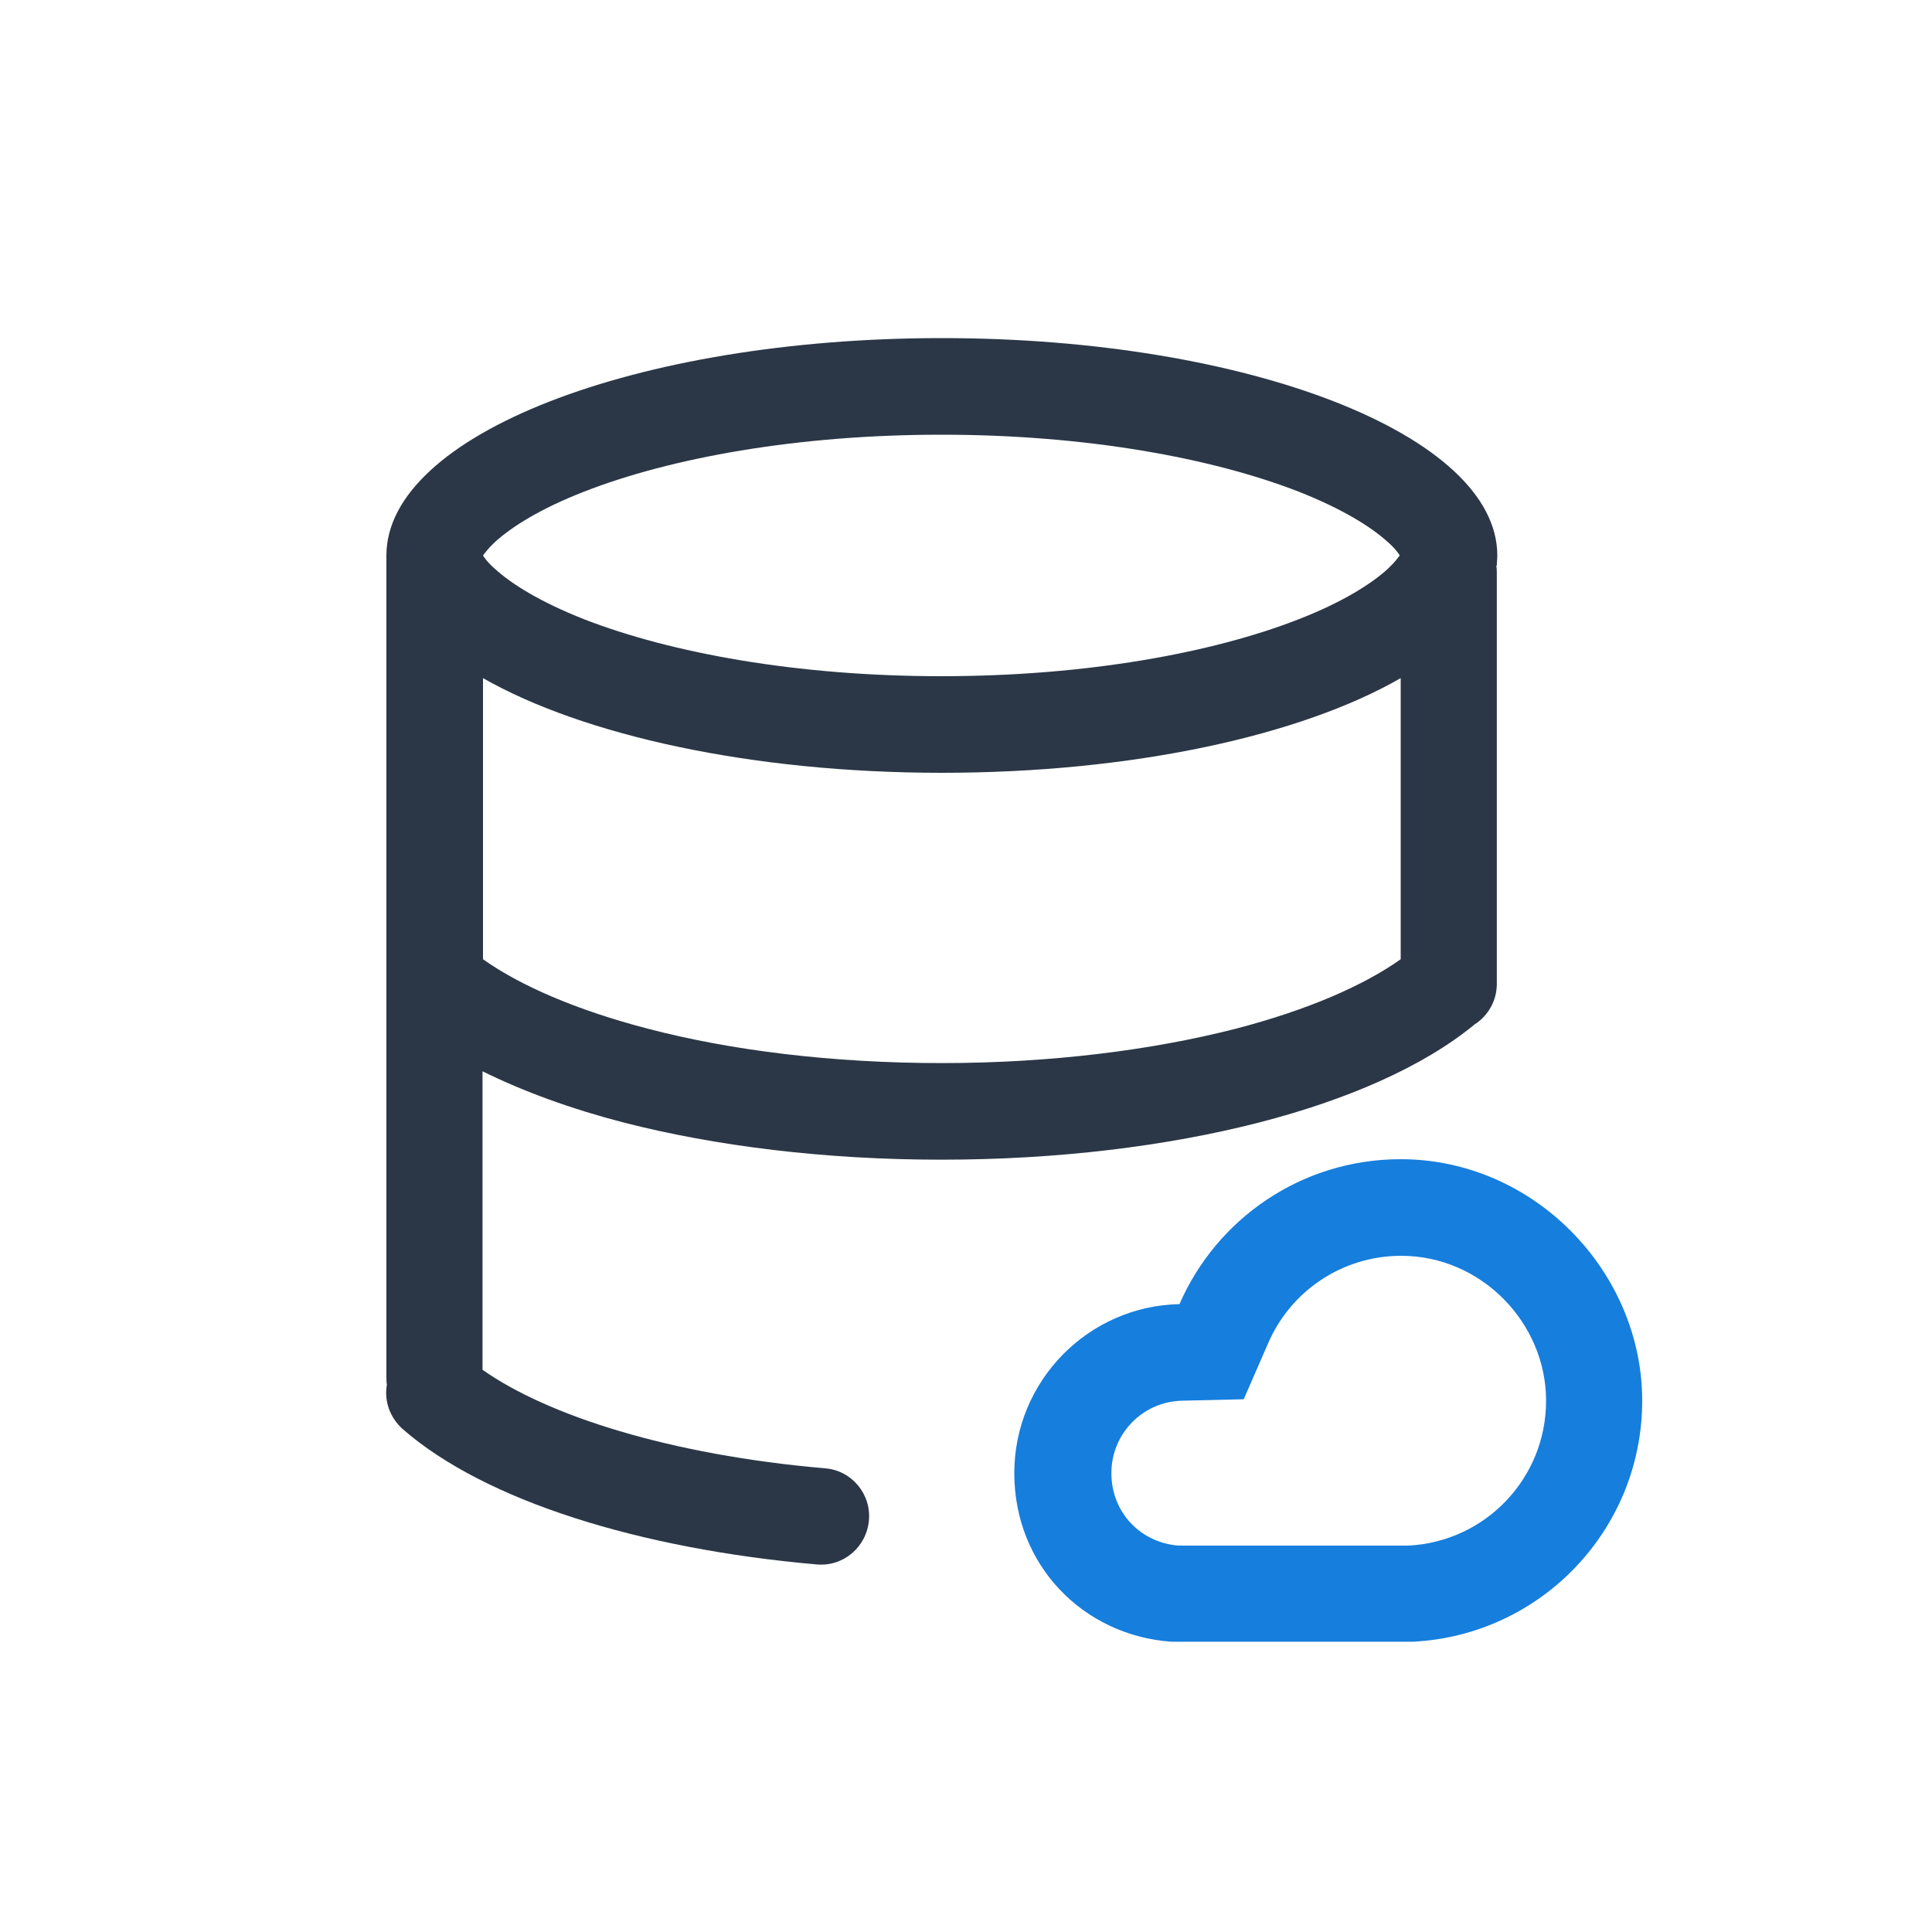 <svg width="80" height="80" viewBox="0 0 80 80" fill="none" xmlns="http://www.w3.org/2000/svg">
<path fill-rule="evenodd" clip-rule="evenodd" d="M58.02 22.9C58.02 22.9 58.02 22.9 58.02 22.92V22.9ZM57.96 23C57.9 22.9 57.76 22.7 57.46 22.44C56.78 21.82 55.6 21.08 53.78 20.36C50.18 18.96 44.96 18 38.98 18C33 18 27.76 18.96 24.18 20.36C22.38 21.06 21.18 21.82 20.5 22.44C20.2 22.72 20.08 22.9 20 23C20.06 23.1 20.2 23.3 20.5 23.56C21.18 24.18 22.36 24.92 24.18 25.64C27.78 27.04 33 28 38.98 28C44.96 28 50.2 27.04 53.78 25.64C55.58 24.94 56.78 24.18 57.46 23.56C57.76 23.28 57.88 23.1 57.96 23ZM58 23.08V23.1C58 23.1 58 23.1 58 23.08ZM61.98 23.4C61.98 23.26 62 23.14 62 23C62 18.02 51.7 14 39 14C26.3 14 16 18.02 16 23V57C16 57.12 16 57.22 16.02 57.34C15.9 58 16.14 58.7 16.68 59.18C20.1 62.16 26.52 64.14 33.82 64.78C34.92 64.88 35.88 64.06 35.98 62.96C36.08 61.86 35.26 60.88 34.16 60.8C27.72 60.24 22.68 58.62 19.98 56.72V44.36C21.68 45.2 23.66 45.92 25.82 46.48C29.64 47.46 34.16 48.02 38.98 48.02C43.8 48.02 48.32 47.46 52.14 46.48C55.78 45.54 58.92 44.18 61.06 42.42C61.62 42.06 61.98 41.44 61.98 40.74V23.74C61.98 23.64 61.98 23.54 61.96 23.44L61.98 23.4ZM58 28.08C53.86 30.46 46.9 32 39 32C31.1 32 24.14 30.44 20 28.08V39.72C21.52 40.8 23.84 41.82 26.84 42.6C30.28 43.5 34.48 44.02 39 44.02C43.52 44.02 47.72 43.48 51.16 42.6C54.16 41.82 56.48 40.8 58 39.72V28.08Z" fill="#2B3746"/>
<path fill-rule="evenodd" clip-rule="evenodd" d="M58.16 64H58.32C61.5 63.84 64.02 61.22 64.02 58C64.02 54.78 61.34 52 58.02 52C55.56 52 53.44 53.48 52.52 55.6L51.5 57.94L48.94 58C47.32 58.04 46.02 59.36 46.02 61C46.02 62.64 47.24 63.88 48.8 64H48.9H58.16ZM58.5 67.98C63.8 67.72 68 63.34 68 58C68 52.66 63.52 48 58 48C53.9 48 50.38 50.46 48.84 54C45.06 54.08 42 57.18 42 61C42 64.82 44.86 67.72 48.5 67.98H58.5Z" fill="#167EDD"/>
</svg>
